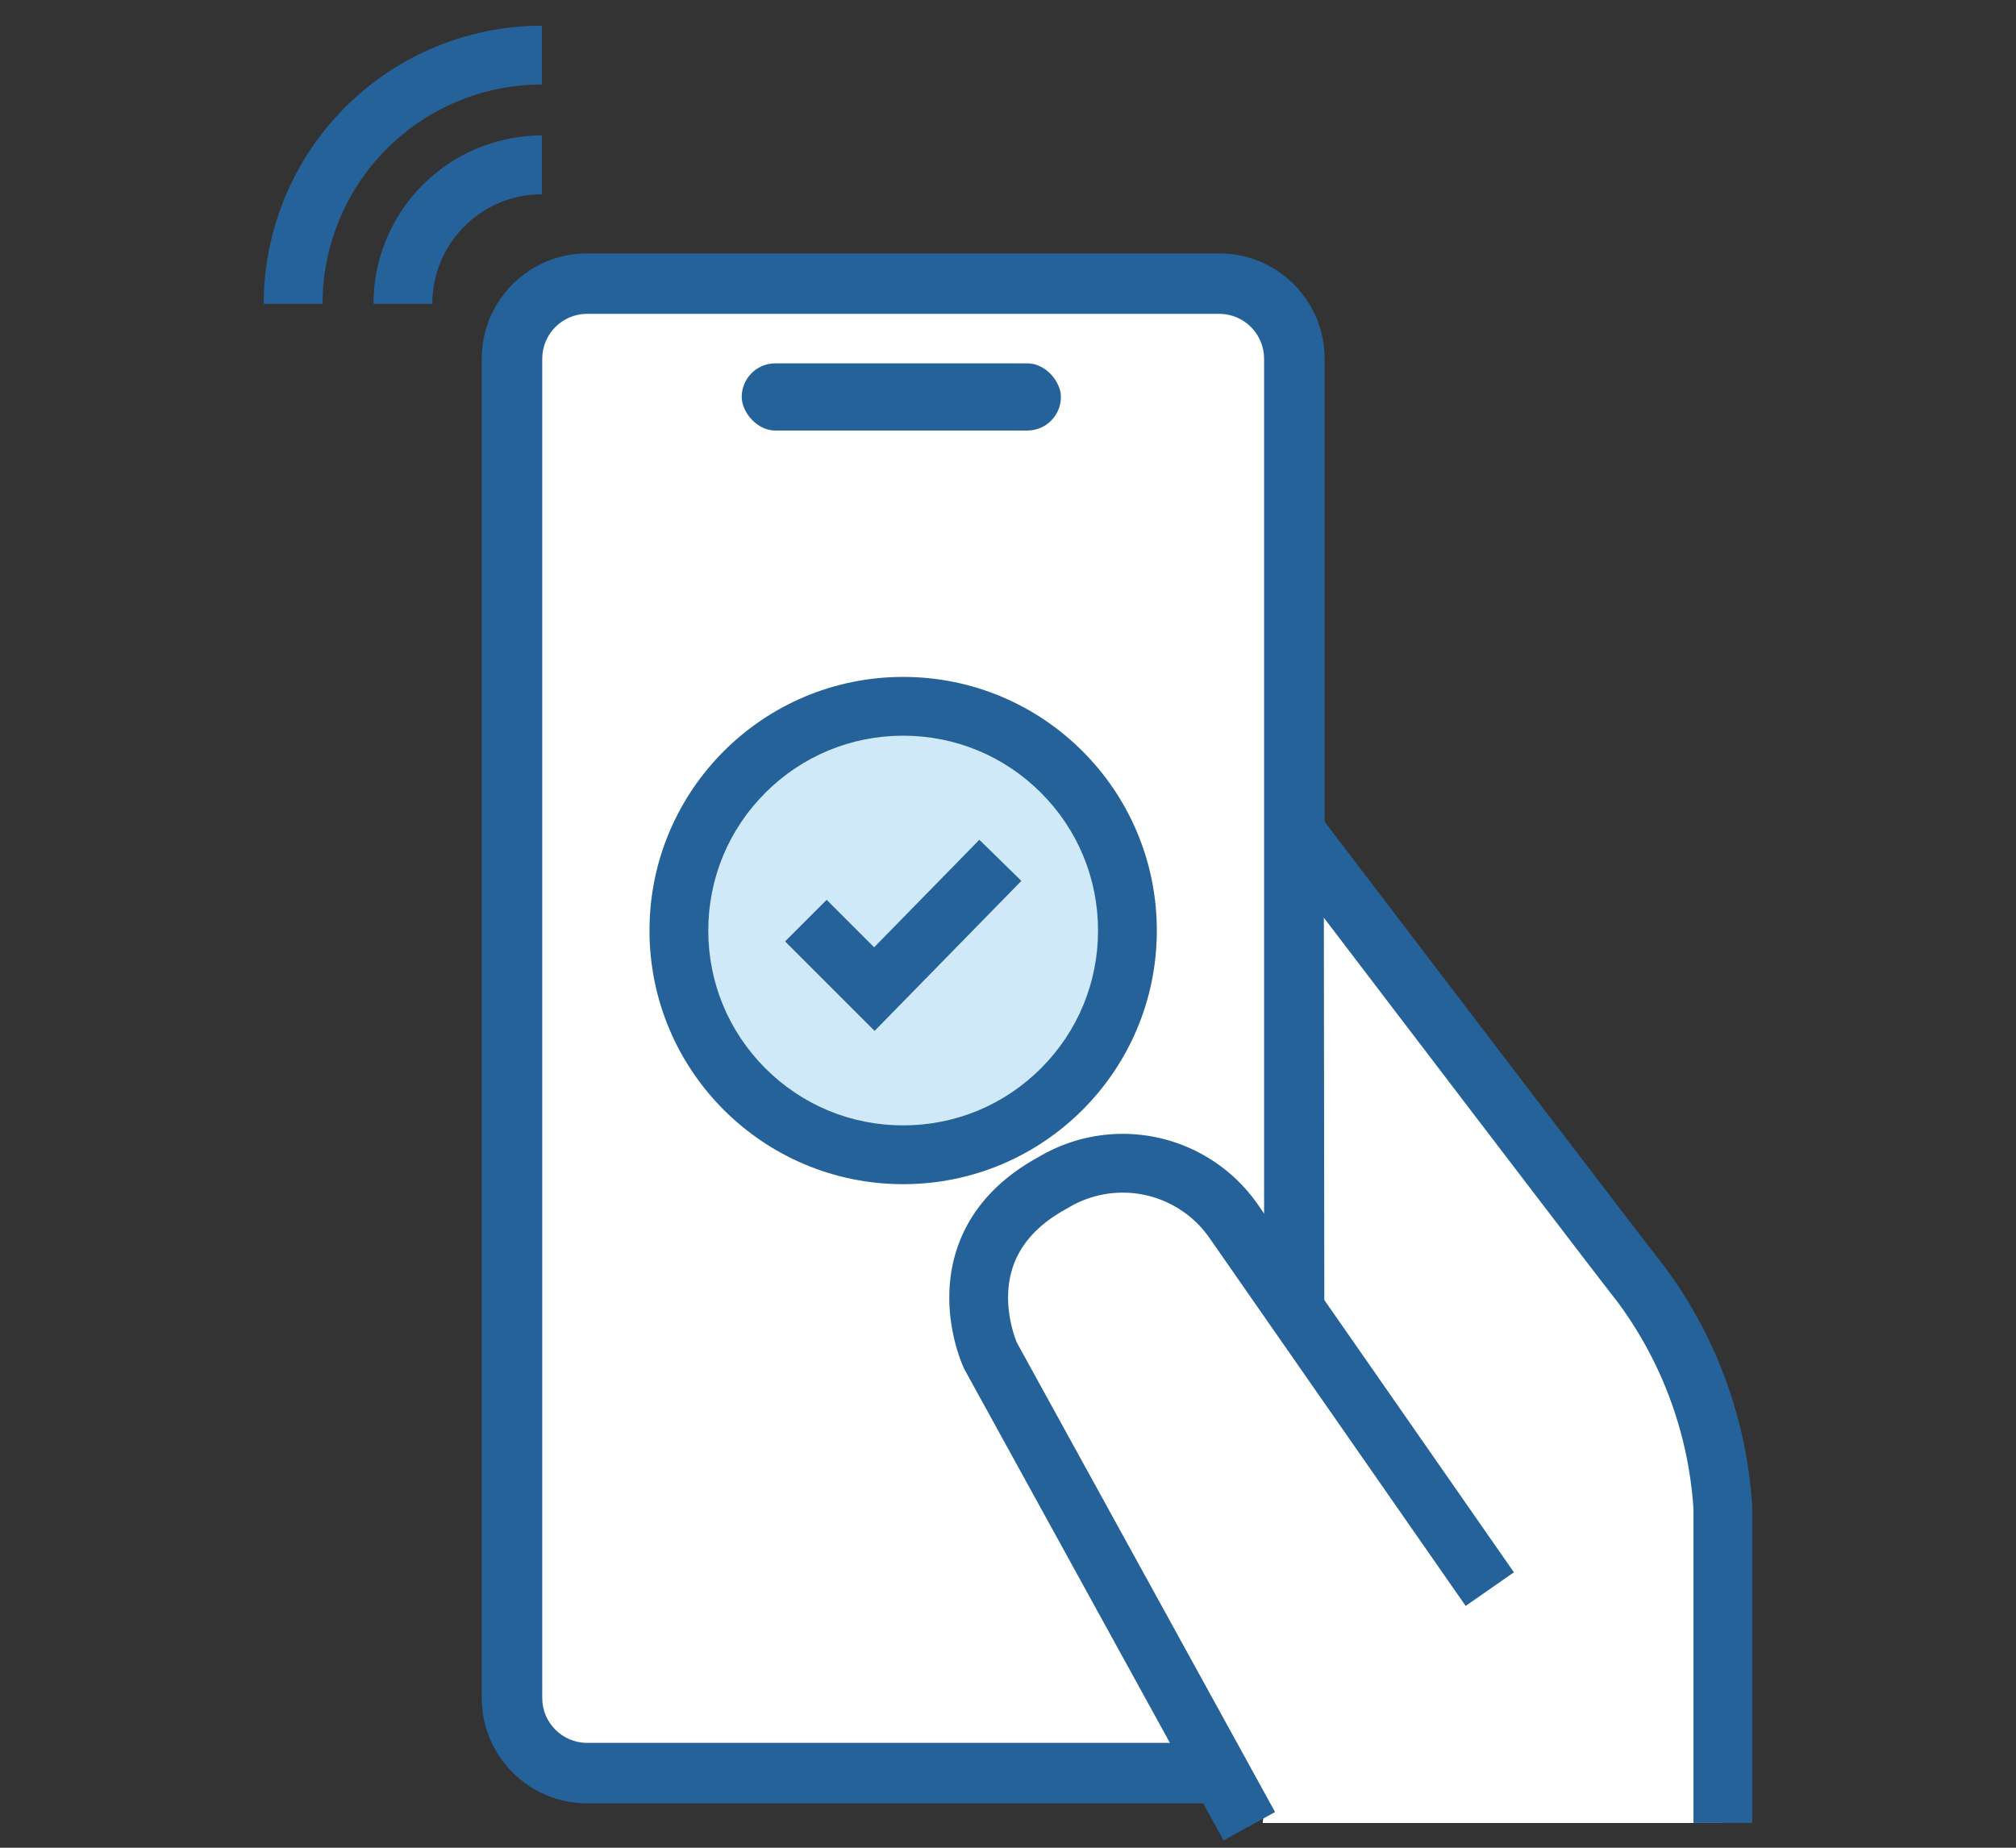 <svg viewBox="0 0 120 110" height="110" width="120" xmlns="http://www.w3.org/2000/svg">
  <rect x="0" y="0" width="120" height="110" fill="#333333" stroke="none"/>
  <g transform="translate(-13539 -928)" data-name="グループ 171" id="グループ_171">
    <g fill="#fff" transform="translate(13567.676 943.084)" data-name="パス 787" id="パス_787">
      <path stroke="none" d="M 43.897 90.474 L 42.341 90.474 L 6.271 90.474 C 3.806 90.474 1.8 88.468 1.8 86.003 L 1.8 6.271 C 1.8 3.806 3.806 1.8 6.271 1.8 L 43.897 1.8 C 46.362 1.8 48.368 3.806 48.368 6.271 L 48.368 69.26 L 48.368 86.003 C 48.368 88.468 46.362 90.474 43.897 90.474 Z"></path>
      <path fill="#25629a" stroke="none" d="M 6.271 3.6 C 4.798 3.6 3.6 4.798 3.6 6.271 L 3.6 86.003 C 3.6 87.476 4.798 88.674 6.271 88.674 L 43.897 88.674 C 45.37 88.674 46.568 87.476 46.568 86.003 L 46.568 6.271 C 46.568 4.798 45.37 3.6 43.897 3.6 L 6.271 3.6 M 6.271 -7.62939453125e-06 L 43.897 -7.62939453125e-06 C 47.361 -7.62939453125e-06 50.168 2.808 50.168 6.271 L 50.168 86.003 C 50.168 89.466 47.361 92.274 43.897 92.274 L 6.271 92.274 C 2.808 92.274 3.814697265625e-06 89.466 3.814697265625e-06 86.003 L 3.814697265625e-06 6.271 C 3.814697265625e-06 2.808 2.808 -7.62939453125e-06 6.271 -7.62939453125e-06 Z"></path>
    </g>
    <rect fill="#25629a" transform="translate(13583.15 949.631)" rx="2" height="4" width="19" data-name="長方形 440" id="長方形_440"></rect>
    <g fill="#cfe9f8" transform="translate(13577.66 968.298)" data-name="パス 782" id="パス_782">
      <path stroke="none" d="M 15.1 28.449 C 11.534 28.449 8.181 27.061 5.66 24.539 C 3.139 22.018 1.75 18.666 1.75 15.1 C 1.75 11.534 3.139 8.181 5.66 5.66 C 8.181 3.139 11.534 1.75 15.1 1.75 C 18.666 1.75 22.018 3.139 24.539 5.66 C 27.061 8.181 28.449 11.534 28.449 15.1 C 28.449 18.666 27.061 22.018 24.539 24.539 C 22.018 27.061 18.666 28.449 15.1 28.449 Z"></path>
      <path fill="#25629a" stroke="none" d="M 15.1 3.5 C 12.001 3.5 9.088 4.707 6.897 6.897 C 4.707 9.088 3.5 12.001 3.5 15.1 C 3.5 18.198 4.707 21.111 6.897 23.302 C 9.088 25.493 12.001 26.699 15.1 26.699 C 18.198 26.699 21.111 25.493 23.302 23.302 C 25.493 21.111 26.699 18.198 26.699 15.1 C 26.699 12.001 25.493 9.088 23.302 6.897 C 21.111 4.707 18.198 3.5 15.1 3.5 M 15.1 3.814697265625e-06 C 23.439 3.814697265625e-06 30.199 6.76 30.199 15.1 C 30.199 23.439 23.439 30.199 15.1 30.199 C 6.76 30.199 3.814697265625e-06 23.439 3.814697265625e-06 15.1 C 3.814697265625e-06 6.76 6.76 3.814697265625e-06 15.1 3.814697265625e-06 Z"></path>
    </g>
    <path stroke-width="3.5" stroke-miterlimit="10" stroke="#25629a" fill="none" transform="translate(13562.482 937.314)" d="M.5,8.777A8.277,8.277,0,0,1,8.777.5" data-name="パス 783" id="パス_783"></path>
    <path stroke-width="3.5" stroke-miterlimit="10" stroke="#25629a" fill="none" transform="translate(13555.949 930.781)" d="M.5,15.31A14.81,14.81,0,0,1,15.31.5" data-name="パス 784" id="パス_784"></path>
    <g transform="translate(13597.254 977.335)" data-name="グループ 170" id="グループ_170">
      <path fill="#fff" transform="translate(-13538.981 -970.573)" d="M13555.886,1029.767h27.367v-9.308l-9.018-22.042-11.125-20.973-3.583-1.941.028,23.449Z" data-name="パス 788" id="パス_788"></path>
      <path stroke-width="3.5" stroke-miterlimit="10" stroke="#25629a" fill="#fff" transform="translate(-0.5 -70.416)" d="M30.924,115.685l-15.19-21.82a8.041,8.041,0,0,0-10.82-2.372C-1.9,95.2,1.21,101.8,1.21,101.8l15.4,28" data-name="パス 786" id="パス_786"></path>
      <path stroke-width="3.5" stroke-miterlimit="10" stroke="#25629a" fill="#fff" transform="translate(-79.327 -0.303)" d="M123.624,59.493V40.734a24.965,24.965,0,0,0-4.938-13.4C117.246,25.529,98.036.3,98.036.3" data-name="パス 785" id="パス_785"></path>
    </g>
    <path stroke-width="3.5" stroke="#25629a" fill="none" transform="translate(13538.994 942.207)" d="M47.974,40.6l4.077,4.077,7.5-7.666" data-name="パス 789" id="パス_789"></path>
    <rect fill="none" transform="translate(13539 928)" height="110" width="120" data-name="長方形 360" id="長方形_360"></rect>
  </g>
</svg>
